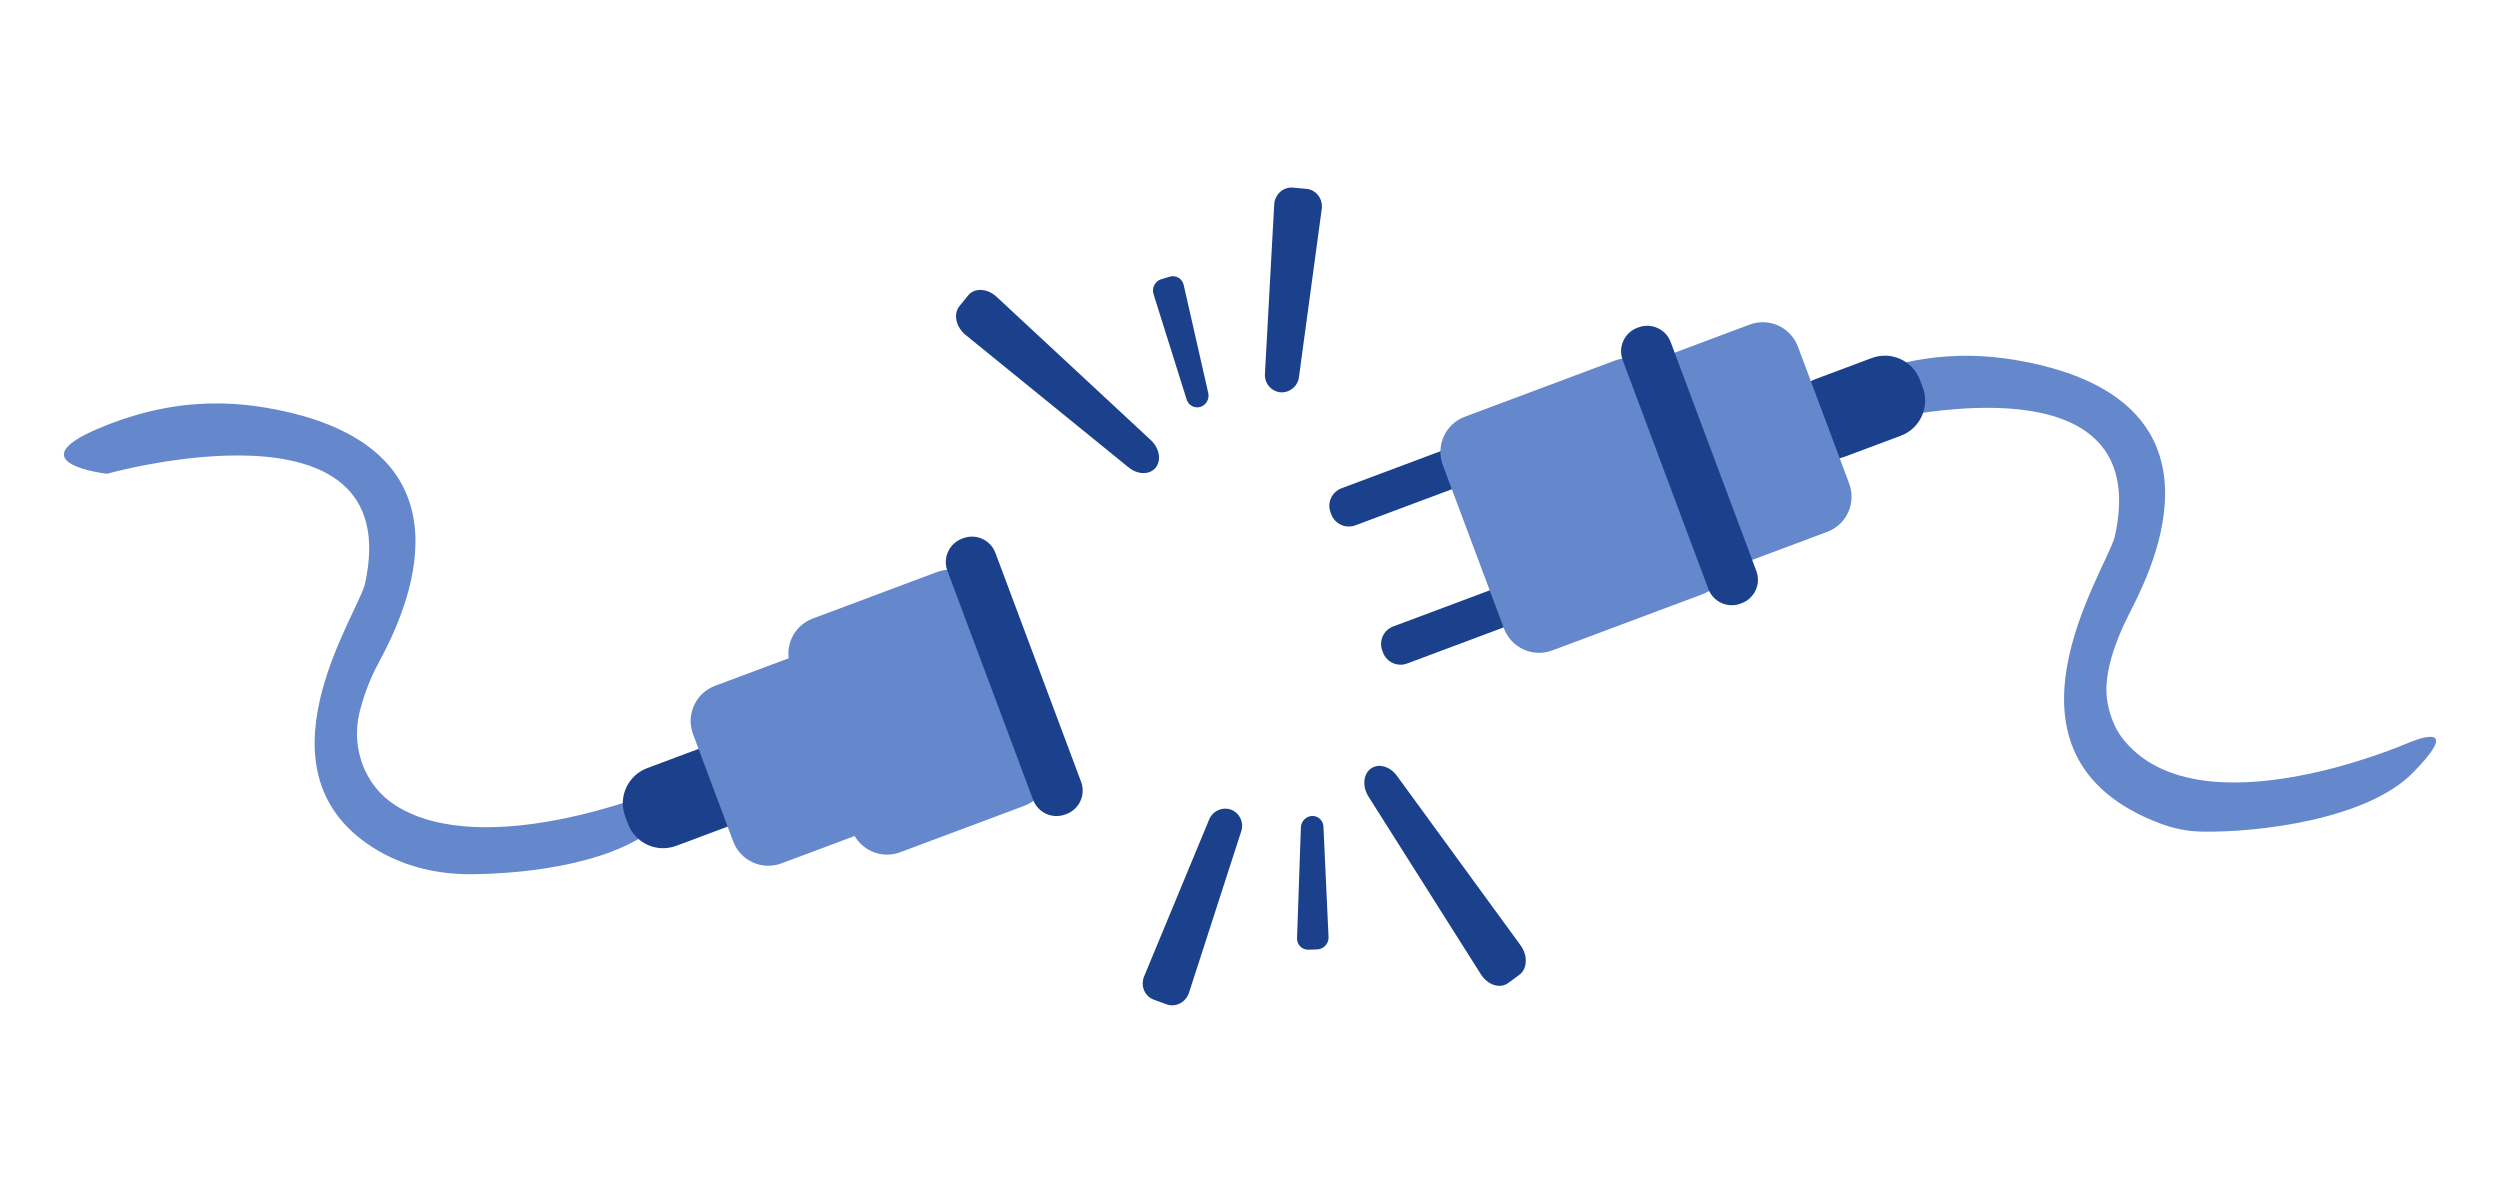 <svg width="350" height="167" viewBox="0 0 350 167" fill="none" xmlns="http://www.w3.org/2000/svg">
<path d="M255.996 58.757C258.013 59.506 260.218 59.556 262.315 59.075C271.103 57.057 301.319 51.717 296.068 75.132C294.925 79.777 277.228 105.793 302.43 115.29C304.277 115.995 306.23 116.38 308.206 116.428C315.966 116.588 331.342 114.756 337.778 108.205C345.552 100.291 337.059 104.044 337.059 104.044C337.059 104.044 307.503 116.941 297.064 103.258C295.902 101.736 295.162 99.524 294.95 97.621C294.583 94.32 296.049 89.959 297.974 86.162C300.579 81.023 313.089 57.907 285.929 51.173C279.672 49.683 270.585 48.345 258.868 53.278C252.033 56.155 253.547 57.847 255.996 58.757Z" fill="#6588CC"/>
<path d="M262.044 50.127L254.177 53.071C251.462 54.088 250.084 57.113 251.1 59.828L251.49 60.87C252.507 63.586 255.532 64.963 258.248 63.947L266.114 61.003C268.83 59.987 270.207 56.961 269.191 54.246L268.801 53.204C267.785 50.488 264.759 49.111 262.044 50.127Z" fill="#1B418D"/>
<path d="M213.757 58.646L187.813 68.356C186.455 68.864 185.766 70.377 186.275 71.734L186.377 72.007C186.885 73.365 188.398 74.054 189.755 73.546L215.699 63.836C217.057 63.328 217.745 61.815 217.237 60.458L217.135 60.184C216.627 58.827 215.114 58.138 213.757 58.646Z" fill="#1B418D"/>
<path d="M220.997 77.993L195.054 87.702C193.696 88.211 193.007 89.723 193.515 91.081L193.618 91.354C194.126 92.712 195.638 93.401 196.996 92.892L222.94 83.183C224.298 82.674 224.986 81.162 224.478 79.804L224.376 79.531C223.868 78.173 222.355 77.484 220.997 77.993Z" fill="#1B418D"/>
<path d="M244.95 45.444L223.923 53.314C221.207 54.33 219.83 57.355 220.846 60.071L228.025 79.252C229.042 81.968 232.067 83.345 234.782 82.329L255.809 74.459C258.525 73.443 259.902 70.418 258.886 67.702L251.707 48.521C250.691 45.805 247.665 44.428 244.95 45.444Z" fill="#6588CC"/>
<path d="M226.095 50.476L205.069 58.346C202.353 59.362 200.976 62.387 201.992 65.103L210.557 87.987C211.573 90.703 214.598 92.08 217.314 91.064L238.34 83.194C241.056 82.178 242.433 79.153 241.417 76.437L232.852 53.553C231.836 50.837 228.811 49.46 226.095 50.476Z" fill="#6588CC"/>
<path d="M229.387 45.832L229.222 45.894C227.412 46.571 226.493 48.588 227.171 50.398L239.169 82.457C239.847 84.267 241.864 85.186 243.674 84.508L243.839 84.446C245.649 83.769 246.567 81.752 245.89 79.942L233.892 47.883C233.214 46.073 231.197 45.154 229.387 45.832Z" fill="#1B418D"/>
<path d="M14.983 66.328C14.983 66.328 57.212 54.461 51.081 81.802C50.016 86.129 34.69 108.404 52.946 119.099C56.866 121.396 61.389 122.413 65.932 122.389C74.077 122.347 86.99 120.779 92.79 114.875C100.565 106.961 92.072 110.714 92.072 110.714C92.072 110.714 67.819 120.69 55.342 112.738C51.081 110.022 49.15 104.765 50.307 99.847C50.898 97.404 51.799 95.047 52.987 92.832C55.7 87.749 68.102 64.577 40.942 57.843C34.685 56.353 25.598 55.015 13.881 59.948C2.164 64.881 14.983 66.328 14.983 66.328Z" fill="#6588CC"/>
<path d="M98.469 104.596L90.602 107.54C87.887 108.556 86.509 111.582 87.525 114.297L87.915 115.339C88.932 118.055 91.957 119.432 94.673 118.416L102.539 115.472C105.255 114.455 106.632 111.43 105.616 108.715L105.226 107.673C104.21 104.957 101.184 103.58 98.469 104.596Z" fill="#1B418D"/>
<path d="M111.76 91.653L100.101 96.017C97.385 97.033 96.008 100.058 97.024 102.774L102.646 117.795C103.662 120.51 106.688 121.888 109.403 120.871L121.062 116.508C123.777 115.492 125.155 112.466 124.139 109.751L118.517 94.73C117.5 92.014 114.475 90.637 111.76 91.653Z" fill="#6588CC"/>
<path d="M131.169 80.089L113.782 86.596C111.067 87.612 109.689 90.637 110.706 93.353L119.27 116.237C120.287 118.953 123.312 120.33 126.027 119.314L143.414 112.807C146.129 111.79 147.507 108.765 146.491 106.05L137.926 83.165C136.91 80.45 133.884 79.072 131.169 80.089Z" fill="#6588CC"/>
<path d="M134.852 75.35L134.687 75.411C132.876 76.089 131.958 78.106 132.636 79.916L144.634 111.974C145.311 113.785 147.328 114.703 149.138 114.025L149.303 113.964C151.114 113.286 152.032 111.269 151.355 109.459L139.356 77.401C138.679 75.59 136.662 74.672 134.852 75.35Z" fill="#1B418D"/>
<path d="M179.248 54.926C178.622 54.856 178.048 54.547 177.645 54.062C177.243 53.577 177.044 52.955 177.091 52.327L178.388 28.632C178.466 27.216 179.661 26.141 181.017 26.266L182.907 26.441C184.264 26.566 185.235 27.841 185.045 29.247L181.857 52.767C181.784 53.393 181.472 53.967 180.986 54.37C180.5 54.772 179.878 54.971 179.248 54.926V54.926Z" fill="#1B418D"/>
<path d="M168.047 56.969C167.852 57.026 167.648 57.044 167.446 57.023C167.244 57.001 167.049 56.94 166.871 56.843C166.693 56.745 166.535 56.614 166.408 56.456C166.281 56.298 166.186 56.116 166.128 55.921L161.496 41.182C161.361 40.763 161.398 40.307 161.599 39.915C161.8 39.523 162.148 39.227 162.566 39.092L163.766 38.73C163.972 38.669 164.188 38.653 164.4 38.68C164.613 38.708 164.817 38.779 165.001 38.89C165.185 39.001 165.343 39.148 165.467 39.323C165.591 39.498 165.677 39.697 165.72 39.907L169.153 55.009C169.249 55.415 169.188 55.842 168.983 56.205C168.778 56.568 168.444 56.841 168.047 56.969V56.969Z" fill="#1B418D"/>
<path d="M161.796 65.468C160.966 66.497 159.296 66.485 158.011 65.441L135.197 46.904C133.834 45.797 133.432 43.964 134.312 42.874L135.54 41.354C136.42 40.263 138.229 40.352 139.518 41.55L161.106 61.607C162.322 62.737 162.626 64.44 161.796 65.468Z" fill="#1B418D"/>
<path d="M172.342 113.346C172.929 113.573 173.406 114.019 173.671 114.591C173.936 115.162 173.97 115.814 173.764 116.41L166.458 138.987C166.022 140.336 164.591 141.069 163.312 140.603L161.528 139.951C160.249 139.484 159.635 138.002 160.178 136.693L169.267 114.767C169.498 114.18 169.946 113.704 170.519 113.439C171.092 113.175 171.745 113.141 172.342 113.346V113.346Z" fill="#1B418D"/>
<path d="M183.693 114.232C183.896 114.226 184.098 114.26 184.288 114.333C184.477 114.405 184.651 114.514 184.798 114.654C184.946 114.794 185.064 114.961 185.147 115.146C185.23 115.331 185.275 115.531 185.281 115.734L185.996 131.168C186.019 131.608 185.867 132.039 185.572 132.366C185.278 132.694 184.866 132.892 184.427 132.916L183.174 132.959C182.96 132.965 182.747 132.926 182.548 132.845C182.35 132.764 182.17 132.643 182.021 132.489C181.872 132.335 181.756 132.152 181.681 131.951C181.606 131.75 181.574 131.536 181.586 131.322L182.124 115.844C182.135 115.427 182.303 115.03 182.593 114.731C182.884 114.432 183.277 114.254 183.693 114.232V114.232Z" fill="#1B418D"/>
<path d="M191.908 107.61C192.973 106.827 194.584 107.265 195.56 108.603L212.884 132.351C213.919 133.769 213.84 135.643 212.709 136.473L211.134 137.629C210.004 138.459 208.278 137.911 207.337 136.423L191.587 111.518C190.702 110.116 190.843 108.392 191.908 107.61Z" fill="#1B418D"/>
</svg>
